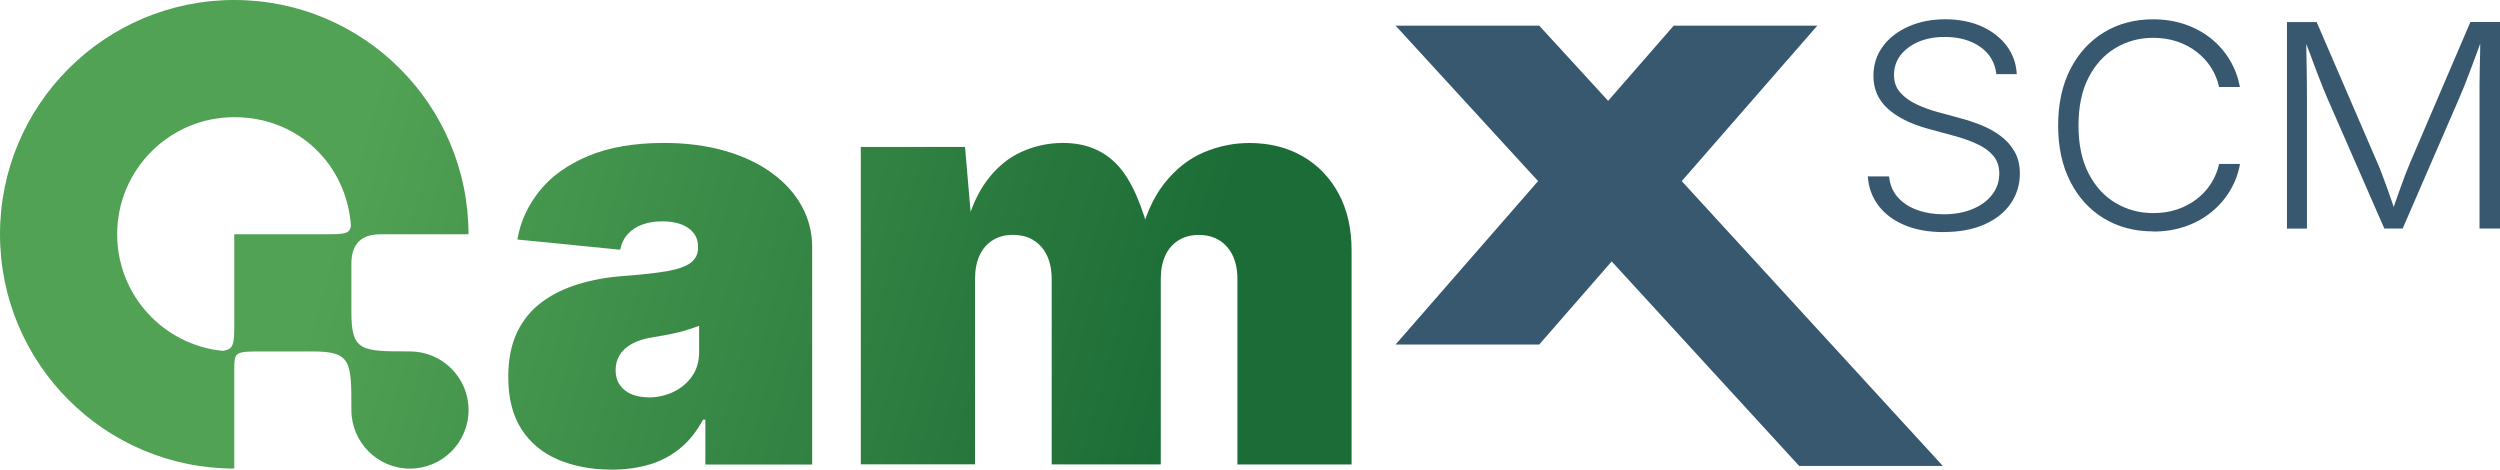 <?xml version="1.0" encoding="UTF-8"?> <svg xmlns="http://www.w3.org/2000/svg" xmlns:xlink="http://www.w3.org/1999/xlink" id="Layer_2" data-name="Layer 2" viewBox="0 0 457.89 86.01"><defs><style> .cls-1 { fill: #385870; } .cls-2 { fill: url(#linear-gradient-3); } .cls-3 { fill: url(#linear-gradient-2); } .cls-4 { fill: url(#linear-gradient); } </style><linearGradient id="linear-gradient" x1="231.34" y1="88.31" x2="38.49" y2="33.56" gradientUnits="userSpaceOnUse"><stop offset=".1" stop-color="#1c6c37"></stop><stop offset=".88" stop-color="#51a254"></stop></linearGradient><linearGradient id="linear-gradient-2" x1="237.2" y1="67.66" x2="44.35" y2="12.92" xlink:href="#linear-gradient"></linearGradient><linearGradient id="linear-gradient-3" x1="229.22" y1="95.8" x2="36.37" y2="41.05" xlink:href="#linear-gradient"></linearGradient></defs><g id="Layer_1-2" data-name="Layer 1"><g><path class="cls-4" d="M112.03,86.01c-3.71,0-7-.62-9.86-1.85-2.86-1.23-5.09-3.1-6.69-5.59-1.59-2.5-2.39-5.67-2.39-9.52,0-3.19.54-5.91,1.61-8.17,1.07-2.25,2.58-4.1,4.53-5.54,1.94-1.44,4.2-2.55,6.79-3.33,2.58-.78,5.38-1.27,8.4-1.48,3.26-.24,5.87-.54,7.83-.88,1.96-.35,3.38-.86,4.27-1.53.88-.68,1.33-1.57,1.33-2.68v-.21c0-1.01-.27-1.86-.81-2.55s-1.29-1.22-2.26-1.59c-.97-.36-2.13-.55-3.49-.55s-2.51.19-3.59.57c-1.08.38-1.97.95-2.68,1.72-.71.76-1.19,1.74-1.43,2.91l-18.83-1.87c.55-3.26,1.91-6.22,4.06-8.9s5.12-4.8,8.92-6.4c3.8-1.59,8.42-2.39,13.86-2.39,4.13,0,7.86.49,11.21,1.46,3.35.97,6.21,2.32,8.58,4.06,2.38,1.73,4.2,3.75,5.46,6.06,1.27,2.31,1.9,4.79,1.9,7.47v39.85h-19.56v-8.22h-.42c-1.18,2.18-2.59,3.95-4.24,5.28-1.65,1.34-3.51,2.32-5.59,2.94s-4.39.94-6.92.94ZM118.79,72.79c1.59,0,3.1-.33,4.5-.99,1.4-.66,2.55-1.6,3.43-2.84.88-1.23,1.33-2.73,1.33-4.5v-4.79c-.55.21-1.14.42-1.77.62s-1.29.4-2,.57c-.71.17-1.44.33-2.19.47-.75.14-1.53.28-2.37.42-1.63.24-2.96.65-3.98,1.22-1.02.57-1.78,1.27-2.26,2.08-.49.82-.73,1.73-.73,2.73,0,1.08.26,1.99.78,2.73.52.75,1.23,1.31,2.13,1.69s1.94.57,3.12.57Z"></path><path class="cls-3" d="M157.66,85.07V26.91h19.09l1.35,15.71h-1.46c.94-3.95,2.31-7.14,4.11-9.55,1.8-2.41,3.91-4.16,6.32-5.25,2.41-1.09,4.95-1.64,7.62-1.64,4.13,0,7.46,1.35,9.99,4.06,2.53,2.71,4.6,7.39,6.19,14.05h-2.29c1.01-4.44,2.55-7.99,4.63-10.64,2.08-2.65,4.48-4.56,7.21-5.72,2.72-1.16,5.52-1.74,8.4-1.74,3.71,0,6.97.82,9.78,2.44,2.81,1.63,5,3.91,6.58,6.84,1.58,2.93,2.37,6.39,2.37,10.38v39.22h-20.91v-33.92c0-2.53-.64-4.52-1.92-5.96-1.28-1.44-3-2.16-5.15-2.16-1.42,0-2.66.33-3.72.99-1.06.66-1.87,1.59-2.42,2.78s-.83,2.64-.83,4.34v33.92h-19.98v-33.92c0-2.53-.64-4.52-1.92-5.96-1.28-1.44-3-2.16-5.15-2.16-1.46,0-2.71.33-3.75.99-1.04.66-1.84,1.59-2.39,2.78s-.83,2.64-.83,4.34v33.92h-20.91Z"></path><path class="cls-2" d="M75.09,64.36c-8.94,0-10.73,0-10.73-7.15h0s0-8.94,0-8.94q0-5.36,5.36-5.36h16.09C85.81,19.21,66.6,0,42.91,0,19.21,0,0,19.21,0,42.91c0,23.7,19.21,42.91,42.91,42.91v-17.91c0-3.54.02-3.54,5.36-3.54h8.94c7.15,0,7.15,1.79,7.15,10.73,0,5.92,4.8,10.73,10.73,10.73h0c5.92,0,10.73-4.8,10.73-10.73,0-5.92-4.8-10.73-10.73-10.73ZM42.91,42.91v16.09c0,3.93,0,4.97-2.11,5.26-10.86-1.06-19.34-10.21-19.34-21.35,0-11.85,9.61-21.45,21.45-21.45s20.58,8.78,21.37,19.9c-.24,1.55-1.23,1.55-5.28,1.55h-16.09Z"></path><polygon class="cls-1" points="355.84 85.34 329.53 85.34 295.19 47.88 281.92 63.1 255.61 63.1 281.71 33.17 255.61 4.7 281.92 4.7 294.54 18.47 306.55 4.7 332.85 4.7 308.02 33.17 355.84 85.34"></polygon><g><path class="cls-1" d="M355.96,42.51c-2.73,0-5.11-.43-7.13-1.28-2.03-.85-3.62-2.05-4.78-3.58-1.16-1.53-1.81-3.31-1.95-5.34h3.9c.14,1.51.67,2.77,1.57,3.8s2.09,1.8,3.55,2.34c1.46.53,3.07.8,4.83.8,1.99,0,3.75-.31,5.29-.94s2.74-1.5,3.62-2.63c.88-1.13,1.32-2.43,1.32-3.92,0-1.25-.35-2.31-1.04-3.16-.69-.85-1.66-1.58-2.91-2.17s-2.71-1.12-4.4-1.57l-4.74-1.29c-3.19-.88-5.65-2.12-7.38-3.71s-2.58-3.58-2.58-5.97c0-2.05.58-3.85,1.74-5.41s2.73-2.77,4.72-3.64c1.99-.87,4.23-1.31,6.7-1.31s4.76.44,6.69,1.32c1.93.88,3.45,2.07,4.58,3.58,1.12,1.51,1.73,3.22,1.82,5.15h-3.74c-.23-2.1-1.21-3.76-2.93-4.98s-3.89-1.83-6.51-1.83c-1.83,0-3.45.3-4.84.9s-2.49,1.42-3.28,2.46-1.18,2.24-1.18,3.59.39,2.39,1.17,3.26c.78.87,1.78,1.59,3,2.15,1.22.56,2.47,1.02,3.74,1.37l4.2,1.14c1.29.34,2.58.77,3.88,1.29s2.47,1.18,3.53,1.97c1.06.79,1.91,1.74,2.56,2.87.65,1.13.97,2.47.97,4.02,0,2.03-.56,3.86-1.67,5.48-1.11,1.62-2.71,2.9-4.8,3.83-2.09.93-4.59,1.4-7.5,1.4Z"></path><path class="cls-1" d="M394.34,42.38c-3.37,0-6.37-.79-8.99-2.37s-4.67-3.83-6.16-6.74c-1.49-2.91-2.23-6.34-2.23-10.28s.74-7.4,2.23-10.31c1.49-2.91,3.54-5.16,6.16-6.75s5.62-2.39,8.99-2.39c2.13,0,4.1.31,5.91.94,1.8.63,3.4,1.5,4.78,2.63s2.52,2.44,3.41,3.95c.89,1.51,1.49,3.13,1.82,4.88h-3.82c-.29-1.3-.78-2.5-1.48-3.59-.7-1.09-1.58-2.04-2.64-2.86s-2.26-1.44-3.59-1.89c-1.34-.45-2.8-.67-4.37-.67-2.51,0-4.8.62-6.88,1.85-2.07,1.24-3.72,3.05-4.95,5.43-1.23,2.39-1.84,5.32-1.84,8.79s.62,6.4,1.86,8.79,2.89,4.19,4.97,5.41c2.07,1.22,4.36,1.83,6.85,1.83,1.58,0,3.04-.22,4.37-.67,1.34-.45,2.53-1.08,3.59-1.89s1.94-1.77,2.64-2.87c.7-1.1,1.19-2.29,1.48-3.58h3.82c-.3,1.73-.9,3.34-1.79,4.84-.89,1.5-2.02,2.81-3.4,3.95-1.38,1.13-2.97,2.02-4.78,2.65s-3.78.95-5.93.95Z"></path><path class="cls-1" d="M418.87,41.87V4.04h5.44l11.2,25.95c.25.56.52,1.21.79,1.97s.57,1.56.89,2.41c.31.85.61,1.71.9,2.55s.56,1.65.81,2.41h-.97c.25-.73.52-1.51.81-2.34.29-.83.59-1.68.9-2.54.31-.86.61-1.68.9-2.45s.56-1.44.81-2.02l11.12-25.95h5.44v37.83h-3.77V15.39c0-.9.01-1.83.04-2.81s.05-1.95.07-2.93c.02-.98.03-1.95.03-2.89h.43c-.36,1.02-.73,2.04-1.12,3.08-.39,1.04-.76,2.05-1.13,3.03-.37.98-.72,1.9-1.06,2.75s-.65,1.6-.92,2.22l-10.42,24.02h-3.36l-10.5-24.02c-.27-.63-.57-1.35-.9-2.18s-.68-1.73-1.05-2.7c-.37-.97-.75-1.98-1.13-3.03s-.79-2.11-1.2-3.17h.46c.02.86.04,1.78.05,2.74s.04,1.94.05,2.93.03,1.95.04,2.87c0,.92.01,1.77.01,2.55v24.02h-3.66Z"></path></g></g></g></svg> 